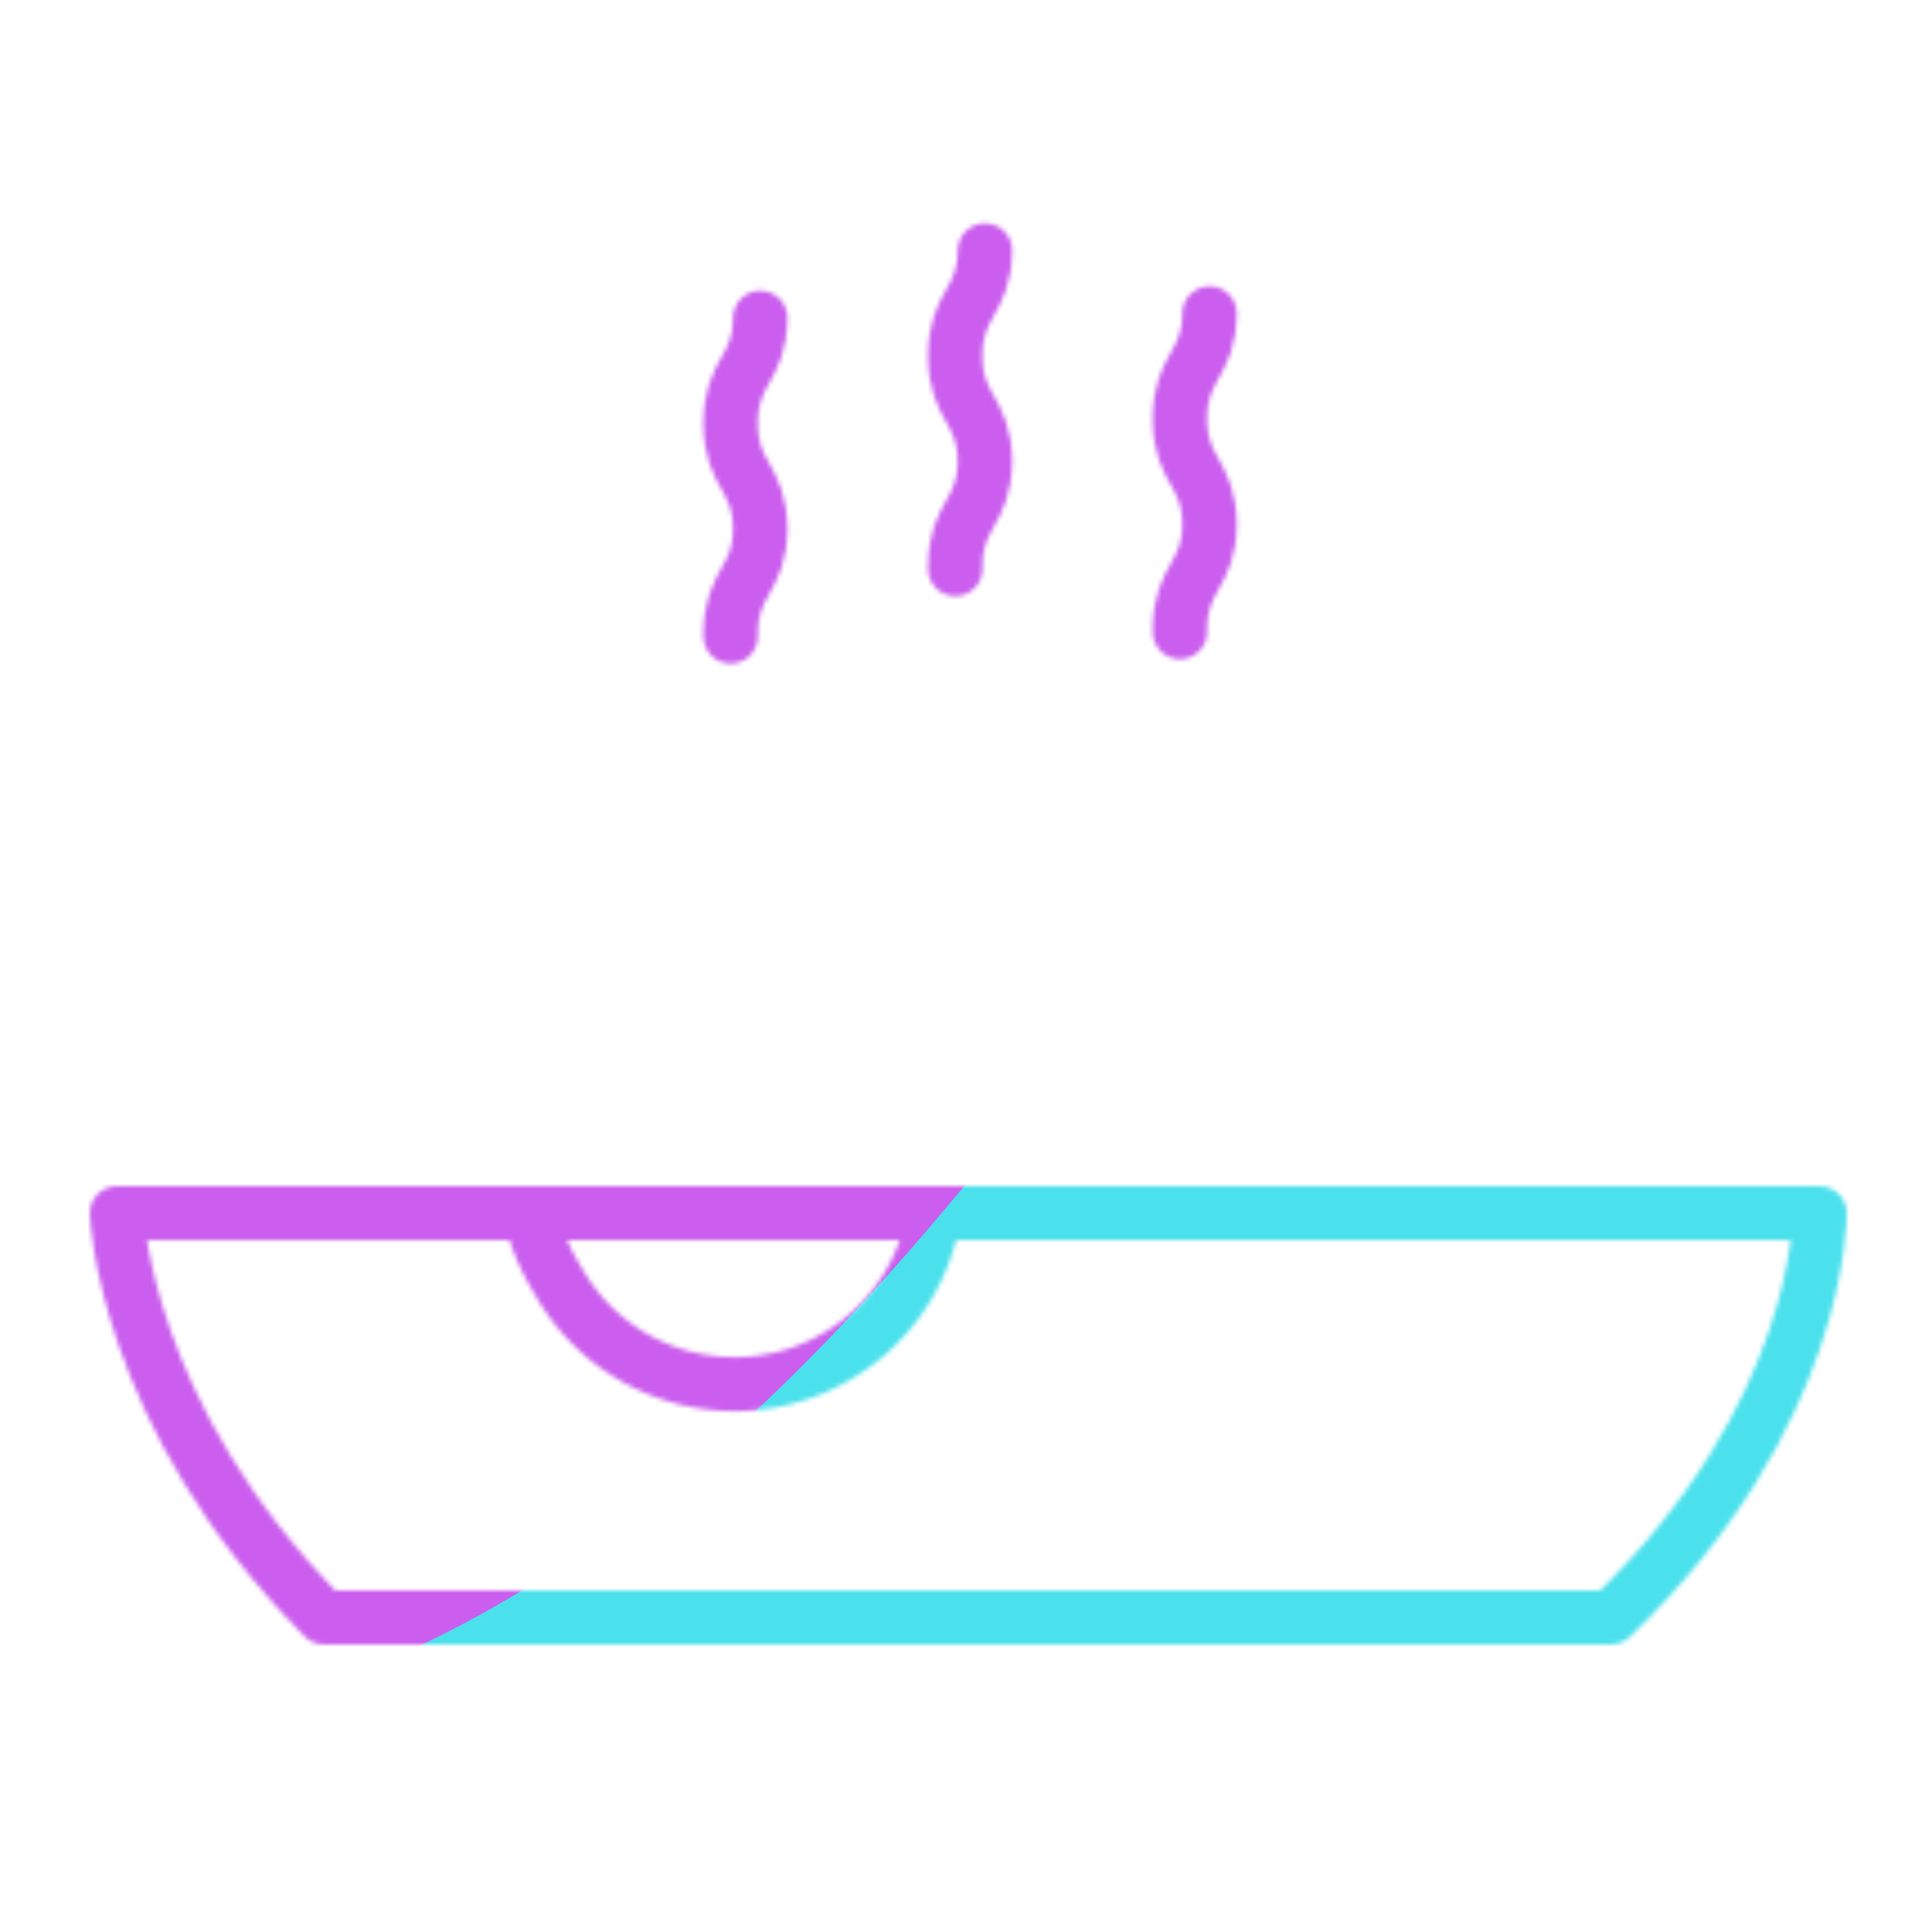 <svg xmlns="http://www.w3.org/2000/svg" width="430" height="430" style="width:100%;height:100%;transform:translate3d(0,0,0);content-visibility:visible" viewBox="0 0 430 430"><defs><filter id="a" width="100%" height="100%" x="0%" y="0%" filterUnits="objectBoundingBox"><feComponentTransfer in="SourceGraphic"><feFuncA tableValues="1.0 0.0" type="table"/></feComponentTransfer></filter><filter id="c" width="100%" height="100%" x="0%" y="0%" filterUnits="objectBoundingBox"><feComponentTransfer in="SourceGraphic"><feFuncA tableValues="1.0 0.0" type="table"/></feComponentTransfer></filter><filter id="e" width="100%" height="100%" x="0%" y="0%" filterUnits="objectBoundingBox"><feComponentTransfer in="SourceGraphic"><feFuncA tableValues="1.0 0.0" type="table"/></feComponentTransfer></filter><filter id="O" width="300%" height="300%" x="-100%" y="-100%"><feGaussianBlur result="filter_result_0"/></filter><filter id="h" width="100%" height="100%" x="0%" y="0%" filterUnits="objectBoundingBox"><feComponentTransfer in="SourceGraphic"><feFuncA tableValues="1.0 0.0" type="table"/></feComponentTransfer></filter><filter id="j" width="100%" height="100%" x="0%" y="0%" filterUnits="objectBoundingBox"><feComponentTransfer in="SourceGraphic"><feFuncA tableValues="1.0 0.0" type="table"/></feComponentTransfer></filter><filter id="q" width="100%" height="100%" x="0%" y="0%" filterUnits="objectBoundingBox"><feComponentTransfer in="SourceGraphic"><feFuncA tableValues="1.0 0.0" type="table"/></feComponentTransfer></filter><filter id="M" width="300%" height="300%" x="-100%" y="-100%"><feGaussianBlur result="filter_result_0" stdDeviation="52.5 52.5"/></filter><mask id="C" mask-type="alpha"><g filter="url(#a)"><path fill="#fff" d="M0 0h430v430H0z" opacity="0"/><use xmlns:ns1="http://www.w3.org/1999/xlink" ns1:href="#b"/></g></mask><mask id="B" mask-type="alpha"><g filter="url(#c)"><path fill="#fff" d="M0 0h430v430H0z" opacity="0"/><use xmlns:ns2="http://www.w3.org/1999/xlink" ns2:href="#d"/></g></mask><mask id="v" mask-type="alpha"><g filter="url(#e)"><path fill="#fff" d="M0 0h430v430H0z" opacity="0"/><use xmlns:ns3="http://www.w3.org/1999/xlink" ns3:href="#f"/></g></mask><mask id="P" mask-type="alpha"><use xmlns:ns4="http://www.w3.org/1999/xlink" ns4:href="#g"/></mask><mask id="I" mask-type="alpha"><g filter="url(#h)"><path fill="#fff" d="M0 0h430v430H0z" opacity="0"/><use xmlns:ns5="http://www.w3.org/1999/xlink" ns5:href="#i"/></g></mask><mask id="H" mask-type="alpha"><g filter="url(#j)"><path fill="#fff" d="M0 0h430v430H0z" opacity="0"/><use xmlns:ns6="http://www.w3.org/1999/xlink" ns6:href="#p"/></g></mask><mask id="G" mask-type="alpha"><g filter="url(#q)"><path fill="#fff" d="M0 0h430v430H0z" opacity="0"/><use xmlns:ns7="http://www.w3.org/1999/xlink" ns7:href="#r"/></g></mask><mask id="L" mask-type="alpha"><use xmlns:ns8="http://www.w3.org/1999/xlink" ns8:href="#s"/></mask><clipPath id="J"><path d="M0 0h430v430H0z"/></clipPath><clipPath id="N"><path d="M0 0h430v430H0z"/></clipPath><clipPath id="t"><path d="M0 0h430v430H0z"/></clipPath><clipPath id="u"><path d="M0 0h430v430H0z"/></clipPath><clipPath id="K"><path d="M0 0h430v430H0z"/></clipPath><clipPath id="D"><path d="M0 0h430v430H0z"/></clipPath><clipPath id="E"><path d="M0 0h430v430H0z"/></clipPath><path id="b" style="display:none"/><path id="i" fill="red" d="m140.99 195.102-23.2-39.547c3.976-4.718 4.767-11.624 1.457-17.26-4.19-7.141-13.378-9.536-20.528-5.345a14.9 14.9 0 0 0-6.69 8.357 14.96 14.96 0 0 0-10.559 1.765c-7.14 4.19-9.535 13.388-5.344 20.529 3.31 5.636 9.719 8.311 15.78 7.138l23.211 39.547m30.186-17.715-34.498 20.245 6.352 52.416a47.5 47.5 0 0 0 6.2 18.367l1.316 2.24c12.572 21.442 40.154 28.617 61.585 16.035 21.432-12.572 28.616-40.144 16.034-61.585l-1.316-2.241a47.5 47.5 0 0 0-13.012-14.368z" style="display:block"/><path id="f" style="display:none"/><path id="r" fill="red" d="M-143.412 45h286.487C190.06-.169 189.5-44.775 189.5-45h-379s1.458 44.944 46.088 90" style="display:block" transform="translate(215.5 315)"/><g id="g" clip-path="url(#t)" style="display:none"><path fill-opacity="0" stroke-linecap="round" stroke-linejoin="round" class="primary" style="display:none"/><g clip-path="url(#u)" mask="url(#v)" style="display:none"><g fill-opacity="0" stroke-linecap="round" stroke-linejoin="round" mask="url(#B)" style="display:none"><path class="secondary"/><path class="primary"/></g><g fill-opacity="0" stroke-linecap="round" stroke-linejoin="round" style="display:none"><path class="primary"/><path class="primary"/></g><g mask="url(#C)" style="display:none"><path fill-opacity="0" stroke-linecap="round" stroke-linejoin="round" class="primary"/></g><g fill-opacity="0" stroke-linecap="round" stroke-linejoin="round" style="display:none"><path class="secondary"/><path class="primary"/></g></g><path fill-opacity="0" stroke-linecap="round" stroke-linejoin="round" class="secondary" style="display:none"/><path fill-opacity="0" stroke-linecap="round" stroke-linejoin="round" class="secondary" style="display:none"/><path fill-opacity="0" stroke-linecap="round" stroke-linejoin="round" class="secondary" style="display:none"/></g><g id="d" style="display:none"><path/><path fill-opacity="0" stroke-linecap="round" stroke-linejoin="round"/></g><g id="s" clip-path="url(#D)" style="display:block"><g clip-path="url(#E)" mask="url(#G)" style="display:block"><g fill-opacity="0" stroke-linecap="round" stroke-linejoin="round" stroke-width="12" mask="url(#H)" style="display:block"><path stroke="#08A88A" d="m306.531 167.26 32.423-32.424c-2.664-5.576-1.686-12.456 2.932-17.074 5.858-5.858 15.356-5.858 21.214 0a14.94 14.94 0 0 1 4.37 9.772 14.94 14.94 0 0 1 9.772 4.37c5.858 5.858 5.858 15.356 0 21.214-4.618 4.618-11.498 5.596-17.074 2.932l-32.424 32.423" class="secondary"/><path stroke="#121331" d="m302.996 163.724 28.284 28.284-19.353 49.126a47.6 47.6 0 0 1-10.629 16.211l-1.838 1.839c-17.574 17.574-46.066 17.574-63.64 0s-17.574-46.066 0-63.64l1.839-1.838a47.6 47.6 0 0 1 16.211-10.629z" class="primary"/></g><path fill-opacity="0" stroke="#121331" stroke-linecap="round" stroke-linejoin="round" stroke-width="12" d="m250 245-15-15m57.911 11.145 17.576-17.444" class="primary" style="display:block"/><g mask="url(#I)" style="display:block"><path fill-opacity="0" stroke="#121331" stroke-linecap="round" stroke-linejoin="round" stroke-width="12" d="M371.869 270c-9.05-10.23-11.542-5.771-26.888-18.494-8.001-6.558-14.821-18.1-26.363-24.92-9.575-5.771-22.559-6.427-34.495-11.018-10.624-4.197-20.724-12.591-33.053-14.952-11.28-2.099-23.609 1.836-36.2 1.836s-24.92-3.935-36.2-1.836c-12.329 2.361-22.429 10.886-33.053 14.952-11.804 4.591-24.92 5.378-34.495 11.018-11.542 6.82-18.362 18.231-26.363 24.92C69.413 264.229 66.79 259.77 57.871 270" class="primary"/></g><g fill-opacity="0" stroke-linecap="round" stroke-linejoin="round" stroke-width="12" style="display:block"><path stroke="#08A88A" d="m140.992 195.104-23.207-39.547c3.982-4.724 4.77-11.63 1.464-17.263-4.192-7.144-13.385-9.537-20.529-5.344a14.95 14.95 0 0 0-6.69 8.355 14.94 14.94 0 0 0-10.559 1.767c-7.144 4.193-9.537 13.384-5.344 20.529 3.306 5.632 9.717 8.313 15.784 7.14l23.207 39.546" class="secondary"/><path stroke="#121331" d="m145.304 192.573-34.499 20.245 6.35 52.416a47.6 47.6 0 0 0 6.201 18.368l1.316 2.242c12.578 21.434 40.153 28.613 61.587 16.035 21.435-12.579 28.613-40.152 16.035-61.586l-1.316-2.242a47.6 47.6 0 0 0-13.01-14.371z" class="primary"/></g></g><path fill-opacity="0" stroke="#121331" stroke-linecap="round" stroke-linejoin="round" stroke-width="12" d="M-143.412 45h286.487C190.06-.169 189.5-44.775 189.5-45h-379s1.458 44.944 46.088 90" class="primary" style="display:block" transform="translate(215.5 315)"/><path fill-opacity="0" stroke="#08A88A" stroke-linecap="round" stroke-linejoin="round" stroke-width="11" d="M3.167-275.038c-.083 10.552-5.999 10.627-5.999 21.328 0 10.778 6 10.778 6 21.556v-.433c0 10.777-6 10.776-6 21.553q0 .22.003.434" class="secondary" style="display:block" transform="matrix(1.1 0 0 1.1 165.725 373.3)"/><path fill-opacity="0" stroke="#08A88A" stroke-linecap="round" stroke-linejoin="round" stroke-width="11" d="M3.167-275.038c-.083 10.552-5.999 10.627-5.999 21.328 0 10.778 6 10.778 6 21.556v-.433c0 10.777-6 10.776-6 21.553q0 .22.003.434" class="secondary" style="display:block" transform="matrix(1.1 0 0 1.1 265.725 372.3)"/><path fill-opacity="0" stroke="#08A88A" stroke-linecap="round" stroke-linejoin="round" stroke-width="11" d="M3.167-275.038c-.083 10.552-5.999 10.627-5.999 21.328 0 10.778 6 10.778 6 21.556v-.433c0 10.777-6 10.776-6 21.553q0 .22.003.434" class="secondary" style="display:block" transform="matrix(1.1 0 0 1.1 215.725 358.3)"/></g><g id="p" style="display:block"><path fill="red" d="M371.869 270c-9.05-10.23-11.542-5.771-26.888-18.494-8.001-6.558-14.821-18.1-26.363-24.92-9.575-5.771-22.559-6.427-34.495-11.018-10.624-4.197-20.724-12.591-33.053-14.952-11.28-2.099-23.609 1.836-36.2 1.836s-24.92-3.935-36.2-1.836c-12.329 2.361-22.429 10.886-33.053 14.952-11.804 4.591-24.92 5.378-34.495 11.018-11.542 6.82-18.362 18.231-26.363 24.92C69.413 264.229 66.79 259.77 57.871 270"/><path fill-opacity="0" stroke="#121331" stroke-linecap="round" stroke-linejoin="round" stroke-width="0" d="M371.869 270c-9.05-10.23-11.542-5.771-26.888-18.494-8.001-6.558-14.821-18.1-26.363-24.92-9.575-5.771-22.559-6.427-34.495-11.018-10.624-4.197-20.724-12.591-33.053-14.952-11.28-2.099-23.609 1.836-36.2 1.836s-24.92-3.935-36.2-1.836c-12.329 2.361-22.429 10.886-33.053 14.952-11.804 4.591-24.92 5.378-34.495 11.018-11.542 6.82-18.362 18.231-26.363 24.92C69.413 264.229 66.79 259.77 57.871 270"/></g></defs><g clip-path="url(#J)"><g clip-path="url(#K)" mask="url(#L)" style="display:block"><g filter="url(#M)" transform="rotate(-94 238.295 -17.065)scale(2.4)"><g class="design"><path fill="#4BE1EC" d="M0-250c137.975 0 250 112.025 250 250S137.975 250 0 250-250 137.975-250 0-137.975-250 0-250" class="primary"/></g><g class="design"><path fill="#CB5EEE" d="M113.242-295.384c97.478 0 176.5 79.022 176.5 176.5s-79.022 176.5-176.5 176.5c-43.948 0-74.396-34.057-105.29-60.631-37.631-32.369-71.21-62.338-71.21-115.869 0-97.478 79.022-176.5 176.5-176.5" class="secondary"/></g></g></g><g clip-path="url(#N)" filter="url(#O)" mask="url(#P)" style="display:none"><g class="design"><path class="primary"/></g><g class="design"><path class="secondary"/></g></g></g></svg>